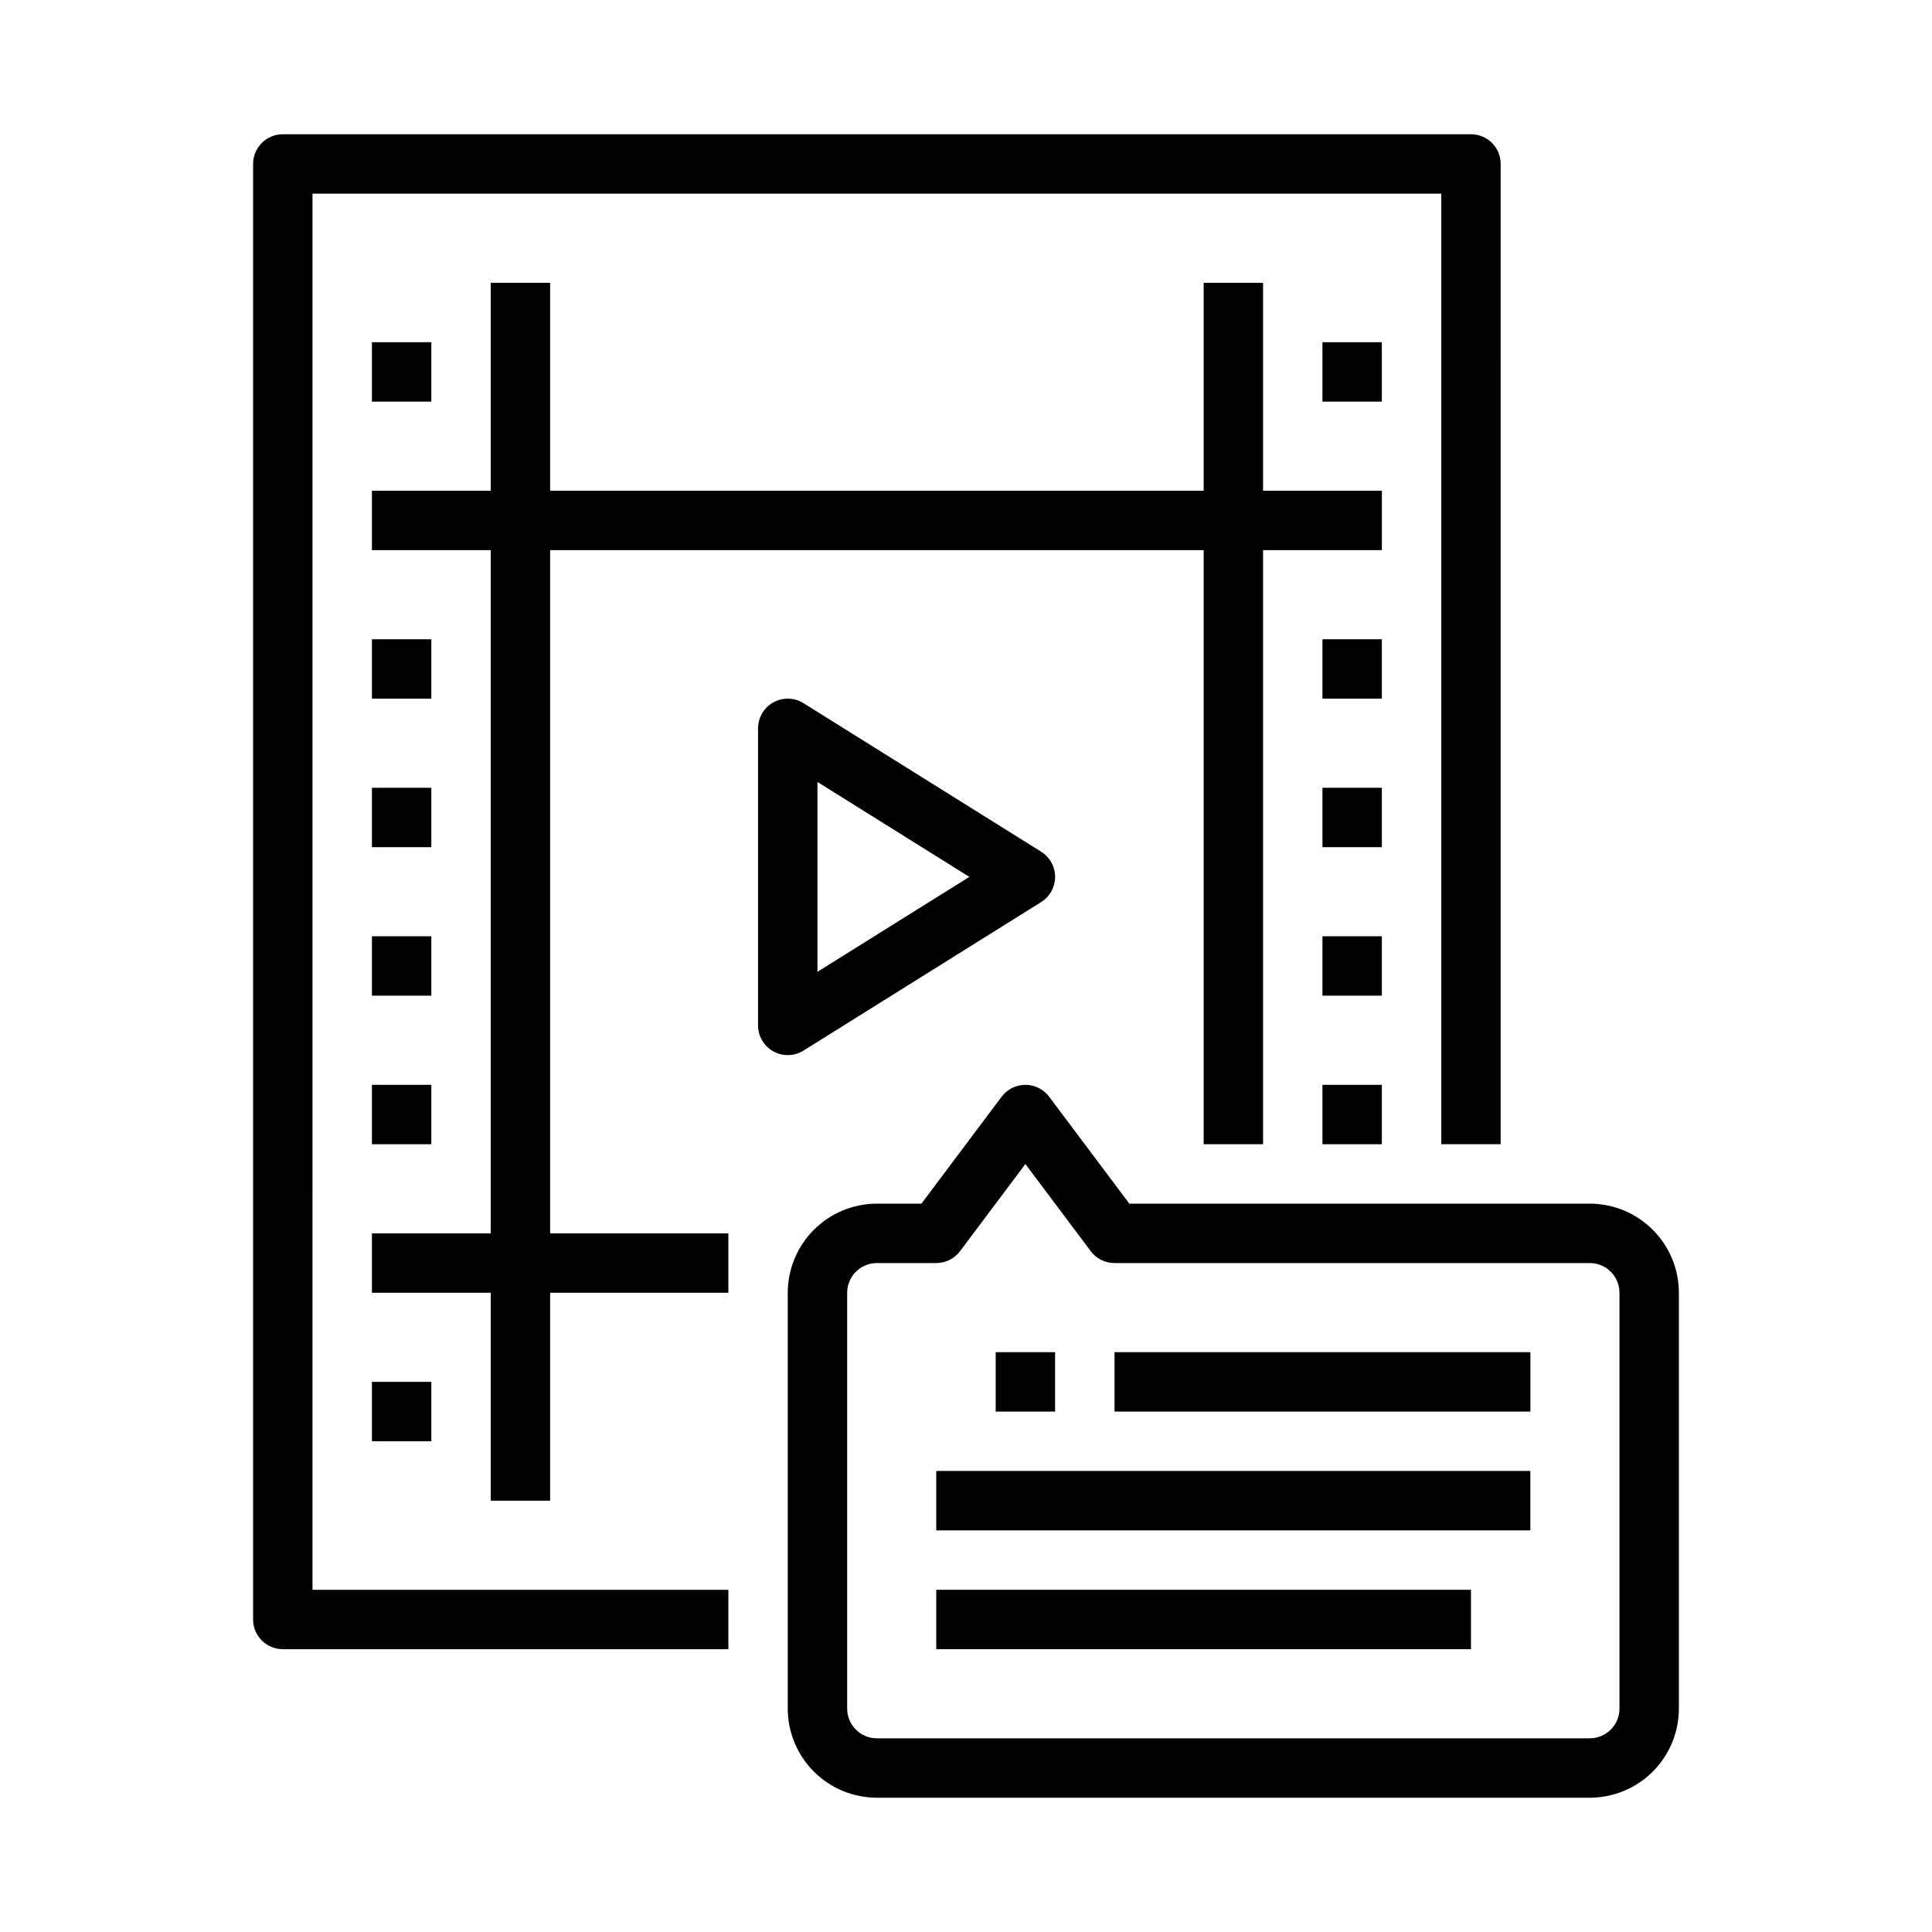 <?xml version="1.0" encoding="UTF-8"?>
<!-- Uploaded to: ICON Repo, www.iconrepo.com, Generator: ICON Repo Mixer Tools -->
<svg fill="#000000" width="800px" height="800px" version="1.1" viewBox="144 144 512 512" xmlns="http://www.w3.org/2000/svg">
 <g>
  <path d="m226.81 195.32h299.14v251.91h15.742l0.004-259.78c0-2.086-0.828-4.09-2.305-5.566-1.477-1.477-3.481-2.305-5.566-2.305h-314.88c-4.348 0-7.871 3.523-7.871 7.871v385.73c0 2.086 0.828 4.09 2.305 5.566s3.481 2.305 5.566 2.305h118.08v-15.742h-110.21z"/>
  <path d="m289.79 289.79h173.19v157.44h15.742v-157.44h31.488v-15.742h-31.488v-55.105h-15.742v55.105h-173.19v-55.105h-15.742v55.105h-31.488v15.742h31.488v181.06h-31.488v15.742h31.488v55.105h15.742v-55.105h47.234v-15.742h-47.234z"/>
  <path d="m242.56 234.69h15.742v15.742h-15.742z"/>
  <path d="m242.56 313.41h15.742v15.742h-15.742z"/>
  <path d="m242.56 352.77h15.742v15.742h-15.742z"/>
  <path d="m242.56 392.12h15.742v15.742h-15.742z"/>
  <path d="m242.56 431.49h15.742v15.742h-15.742z"/>
  <path d="m242.56 510.21h15.742v15.742h-15.742z"/>
  <path d="m494.46 234.69h15.742v15.742h-15.742z"/>
  <path d="m494.46 313.41h15.742v15.742h-15.742z"/>
  <path d="m494.46 352.77h15.742v15.742h-15.742z"/>
  <path d="m494.46 392.12h15.742v15.742h-15.742z"/>
  <path d="m494.46 431.49h15.742v15.742h-15.742z"/>
  <path d="m419.91 383.06c2.301-1.438 3.699-3.961 3.699-6.676 0-2.715-1.398-5.238-3.699-6.676l-62.977-39.359c-2.426-1.516-5.484-1.598-7.988-0.211-2.5 1.387-4.055 4.023-4.055 6.887v78.719c0 2.863 1.555 5.5 4.055 6.887 2.504 1.387 5.562 1.305 7.988-0.211zm-59.277-31.832 40.254 25.156-40.254 25.156z"/>
  <path d="m565.31 462.98h-122.02l-21.254-28.34c-1.484-1.984-3.82-3.148-6.297-3.148-2.477 0-4.812 1.164-6.297 3.148l-21.254 28.34h-11.809c-6.262 0.004-12.266 2.496-16.691 6.922-4.426 4.43-6.918 10.43-6.926 16.691v110.21c0.008 6.258 2.5 12.262 6.926 16.691 4.426 4.426 10.43 6.914 16.691 6.922h188.93c6.258-0.008 12.262-2.496 16.691-6.922 4.426-4.43 6.918-10.434 6.922-16.691v-110.21c-0.004-6.262-2.496-12.262-6.922-16.691-4.43-4.426-10.434-6.918-16.691-6.922zm7.871 133.82c-0.004 4.344-3.527 7.867-7.871 7.871h-188.93c-4.348-0.004-7.867-3.527-7.871-7.871v-110.21c0.004-4.344 3.523-7.867 7.871-7.871h15.742c2.481 0 4.812-1.168 6.301-3.148l17.316-23.094 17.32 23.094c1.484 1.98 3.816 3.148 6.297 3.148h125.95c4.344 0.004 7.867 3.527 7.871 7.871z"/>
  <path d="m407.87 502.34h15.742v15.742h-15.742z"/>
  <path d="m439.36 502.34h110.21v15.742h-110.21z"/>
  <path d="m392.12 533.82h157.44v15.742h-157.44z"/>
  <path d="m392.12 565.31h141.7v15.742h-141.7z"/>
 </g>
</svg>